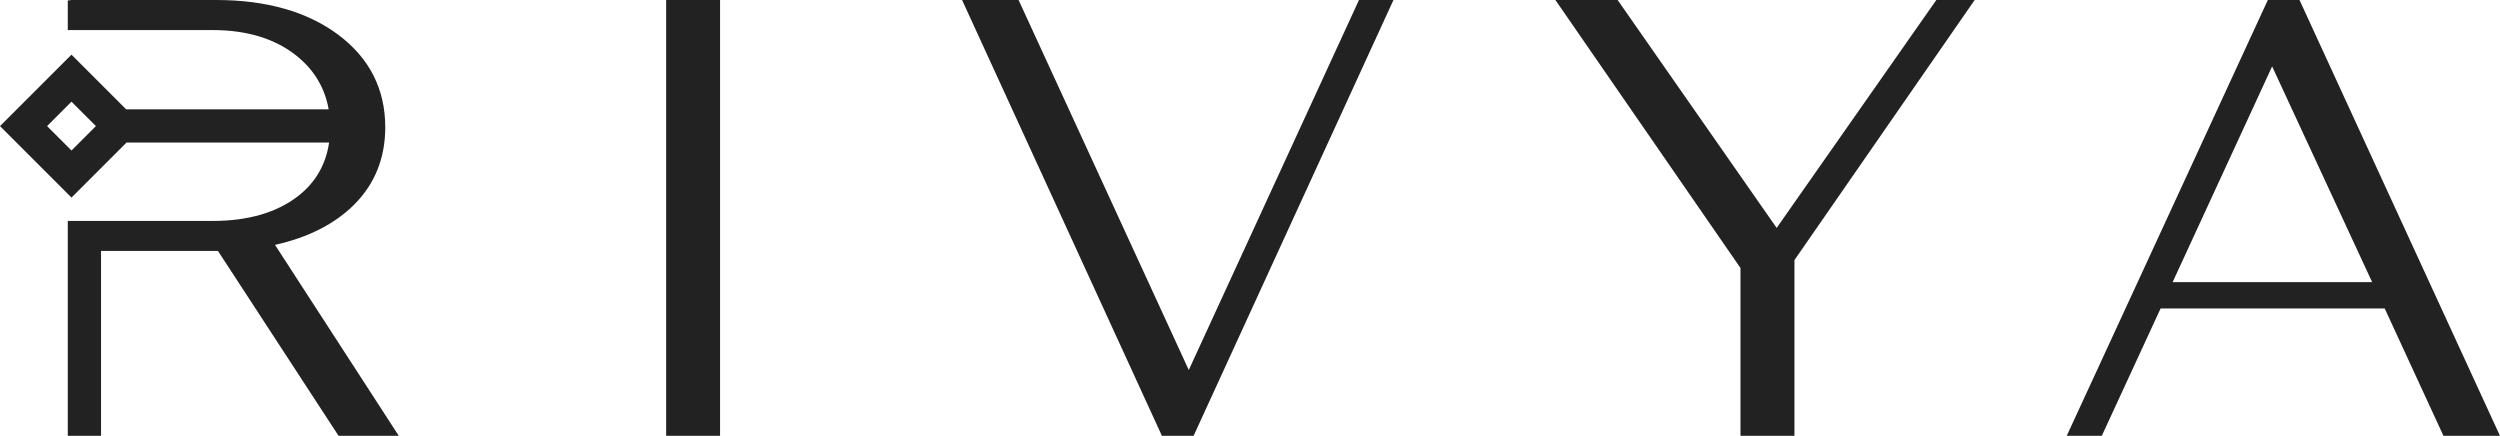 <svg viewBox="0 0 472.08 82.29" xmlns="http://www.w3.org/2000/svg" data-name="Layer 2" id="Layer_2">
  <defs>
    <style>
      .cls-1 {
        fill: #222;
        stroke-width: 0px;
      }
    </style>
  </defs>
  <g data-name="Layer 1" id="Layer_1-2">
    <g>
      <path d="M66.88,38.64c3.89-3.89,5.87-8.8,5.87-14.6,0-7.21-2.99-13.09-8.89-17.49C58.02,2.2,50.28,0,40.85,0H13.5l-.7.09v5.59h27.36c6.66,0,12.09,1.72,16.14,5.1,3.14,2.62,5.07,5.94,5.76,9.86H23.82l-10.32-10.32L0,23.81l13.5,13.5,10.39-10.39h38.25c-.59,4.11-2.53,7.49-5.77,10.04-4.02,3.16-9.47,4.76-16.21,4.76H12.8v40.57h6.28v-34.9h22.08l22.77,34.9h11.37l-23.37-36.05c6.26-1.39,11.29-3.95,14.96-7.61ZM18.11,23.81l-4.61,4.61-4.61-4.61,4.61-4.61,4.61,4.61Z" class="cls-1"></path>
      <rect height="82.29" width="10.18" x="125.79" class="cls-1"></rect>
      <polygon points="224.48 69.87 192.34 0 181.67 0 219.22 81.89 219.4 82.29 225.39 82.29 263.13 0 256.62 0 224.48 69.87" class="cls-1"></polygon>
      <polygon points="335.49 43.04 305.46 0 293.71 0 328.66 50.61 328.66 82.29 338.85 82.29 338.85 49.11 372.88 0 365.64 0 335.49 43.04" class="cls-1"></polygon>
      <path d="M434.22,0h-5.98l-37.97,82.29h6.62l11.1-24.04h42.32l11.09,24.04h10.67L434.22,0ZM447.94,53.28h-37.68l18.79-40.74,18.89,40.74Z" class="cls-1"></path>
    </g>
  </g>
</svg>
